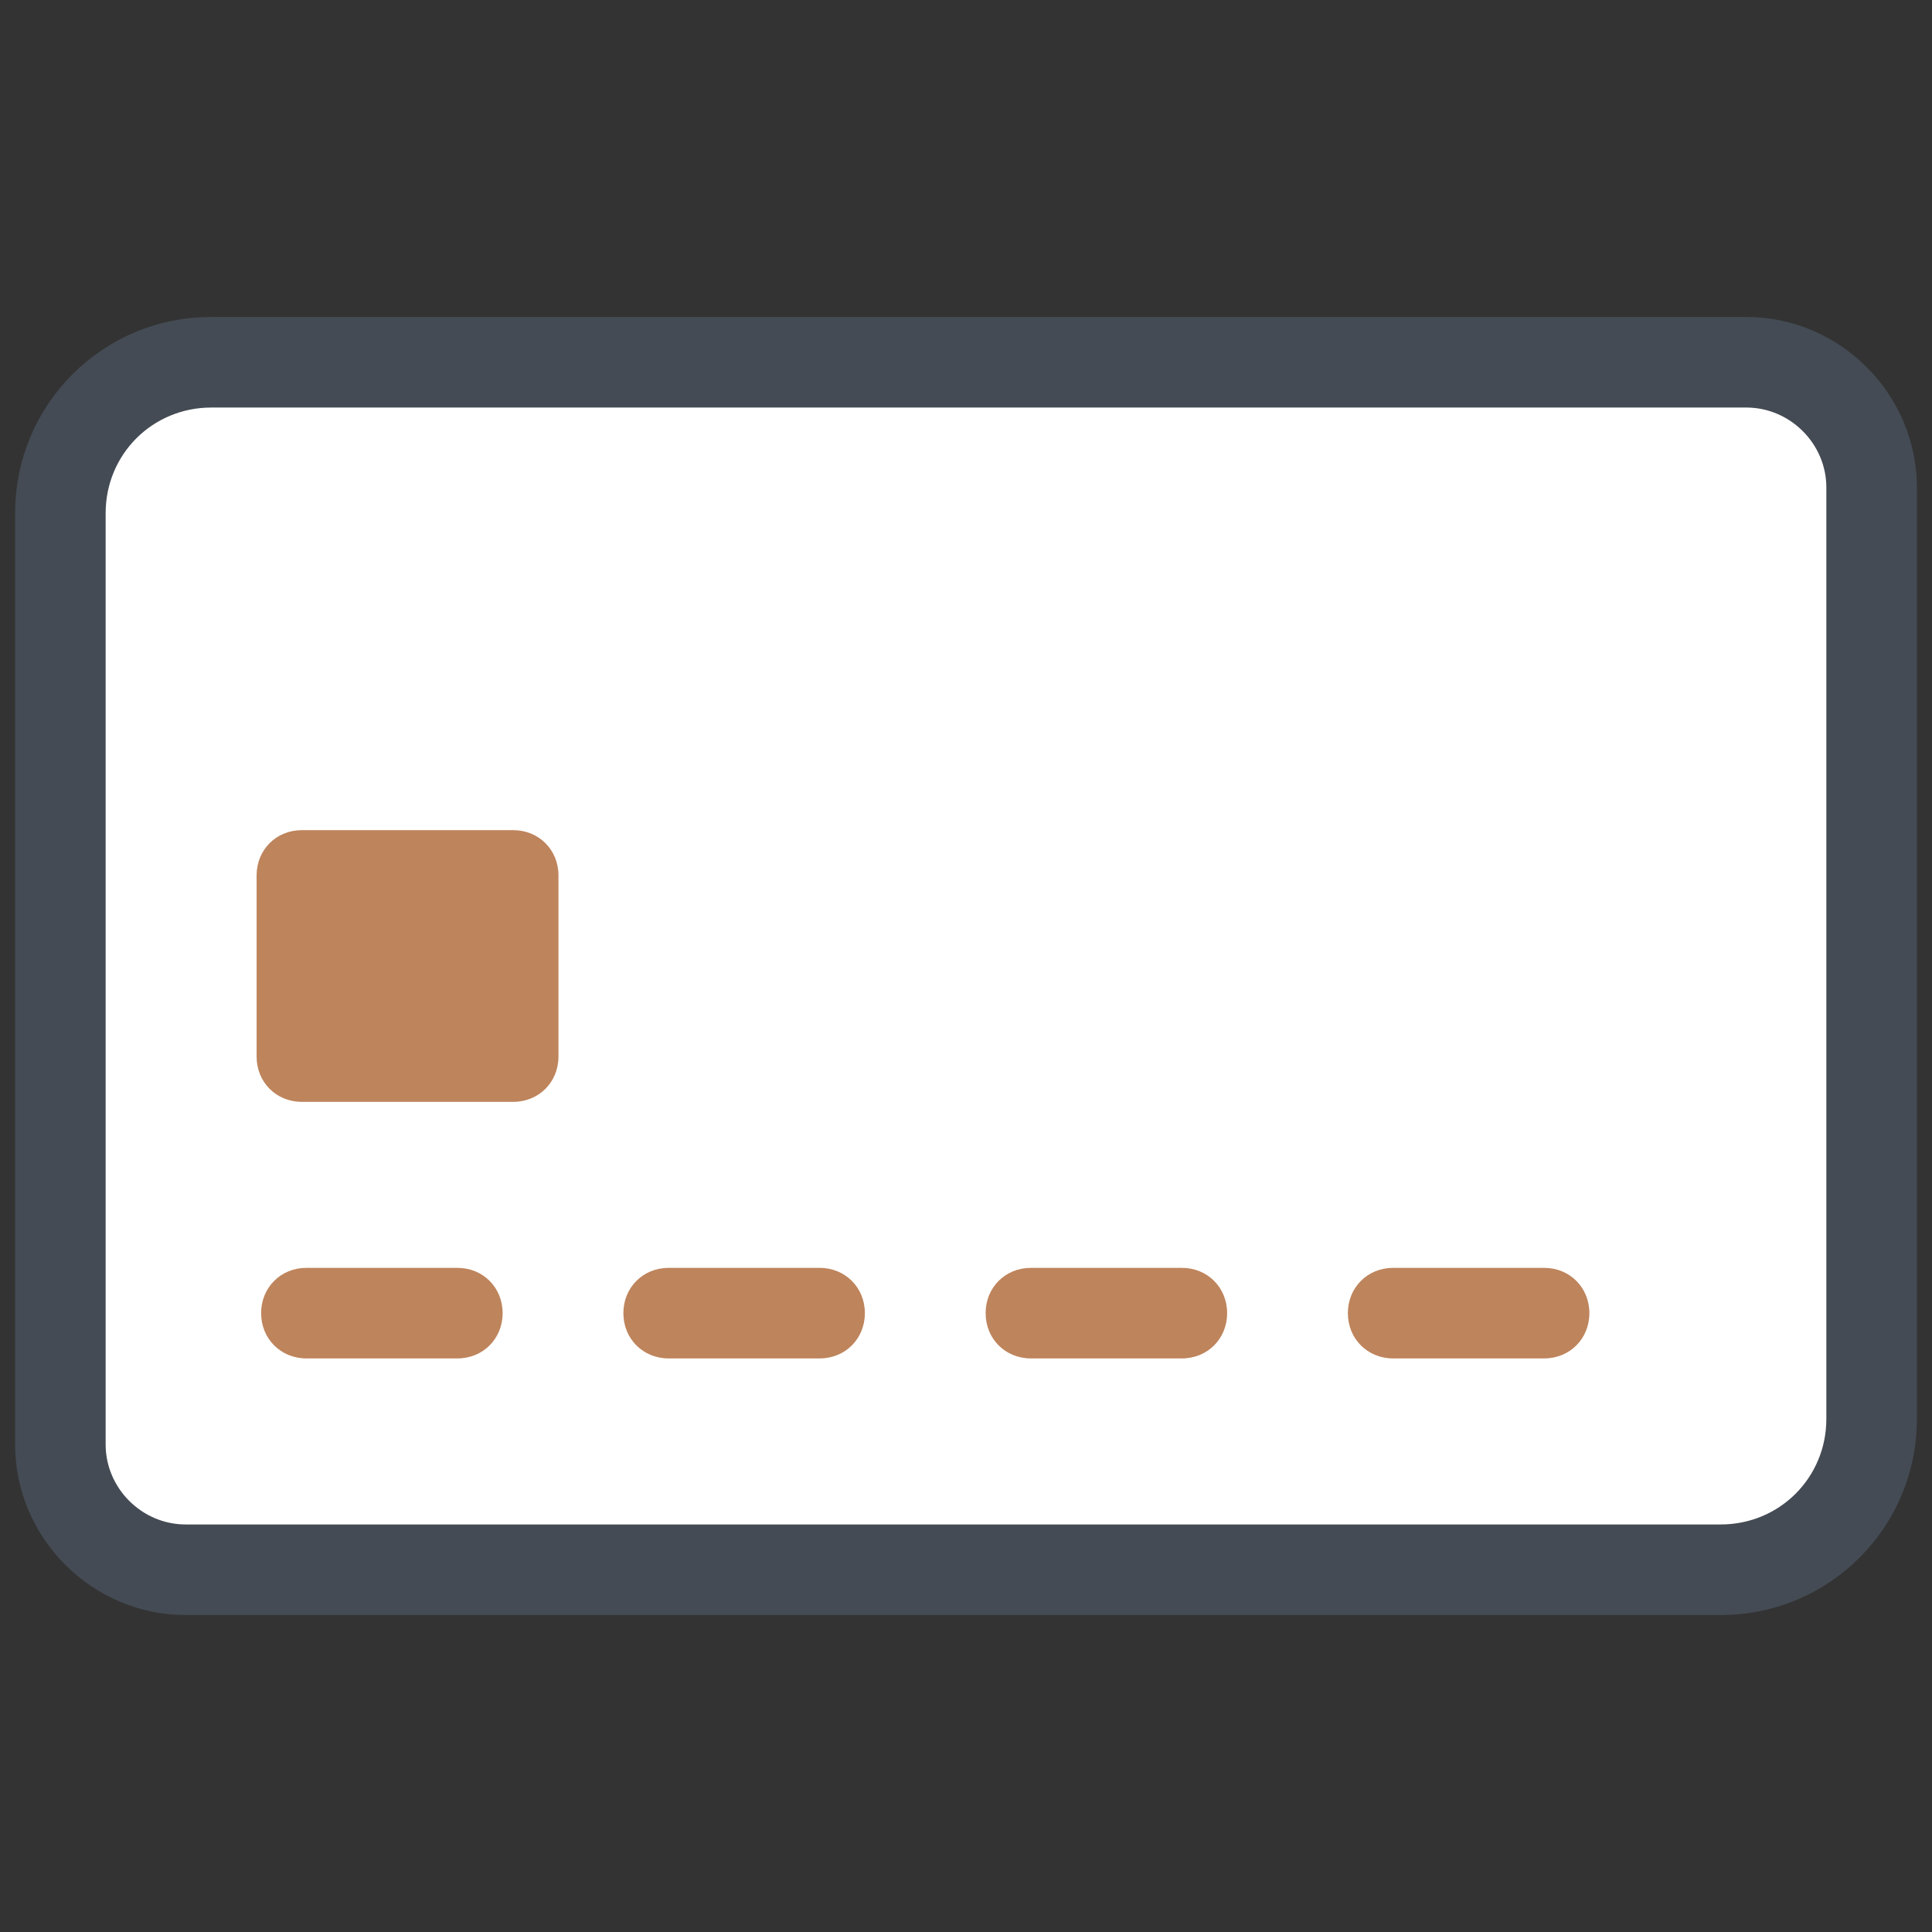 <svg width="50" height="50" viewBox="0 0 50 50" fill="none" xmlns="http://www.w3.org/2000/svg">
<rect x="0" y="0" width="50" height="50" fill="#333333" stroke="none"/>
<path d="M48.438 12.617C48.438 10.82 46.992 9.375 45.195 9.375H5.469C3.32 9.375 1.562 11.133 1.562 13.281V37.383C1.562 39.18 3.008 40.625 4.805 40.625H44.531C46.68 40.625 48.438 38.867 48.438 36.719V12.617Z" fill="white"/>
<path d="M44.531 41.797H4.805C2.383 41.797 0.391 39.805 0.391 37.383V13.281C0.391 10.469 2.656 8.203 5.469 8.203H45.195C47.617 8.203 49.609 10.195 49.609 12.617V36.719C49.609 39.531 47.344 41.797 44.531 41.797ZM5.469 10.547C3.945 10.547 2.734 11.758 2.734 13.281V37.383C2.734 38.516 3.672 39.453 4.805 39.453H44.531C46.055 39.453 47.266 38.242 47.266 36.719V12.617C47.266 11.484 46.328 10.547 45.195 10.547H5.469Z" fill="#444B54"/>
<path d="M11.836 35.156H7.93C7.266 35.156 6.758 34.648 6.758 33.984C6.758 33.32 7.266 32.812 7.93 32.812H11.836C12.5 32.812 13.008 33.32 13.008 33.984C13.008 34.648 12.5 35.156 11.836 35.156ZM21.211 35.156H17.305C16.641 35.156 16.133 34.648 16.133 33.984C16.133 33.32 16.641 32.812 17.305 32.812H21.211C21.875 32.812 22.383 33.32 22.383 33.984C22.383 34.648 21.875 35.156 21.211 35.156ZM30.586 35.156H26.68C26.016 35.156 25.508 34.648 25.508 33.984C25.508 33.32 26.016 32.812 26.68 32.812H30.586C31.25 32.812 31.758 33.32 31.758 33.984C31.758 34.648 31.25 35.156 30.586 35.156ZM39.961 35.156H36.055C35.391 35.156 34.883 34.648 34.883 33.984C34.883 33.32 35.391 32.812 36.055 32.812H39.961C40.625 32.812 41.133 33.32 41.133 33.984C41.133 34.648 40.625 35.156 39.961 35.156ZM13.281 28.516H7.812C7.148 28.516 6.641 28.008 6.641 27.344V22.656C6.641 21.992 7.148 21.484 7.812 21.484H13.281C13.945 21.484 14.453 21.992 14.453 22.656V27.344C14.453 28.008 13.945 28.516 13.281 28.516Z" fill="#BE845C"/>
</svg>

